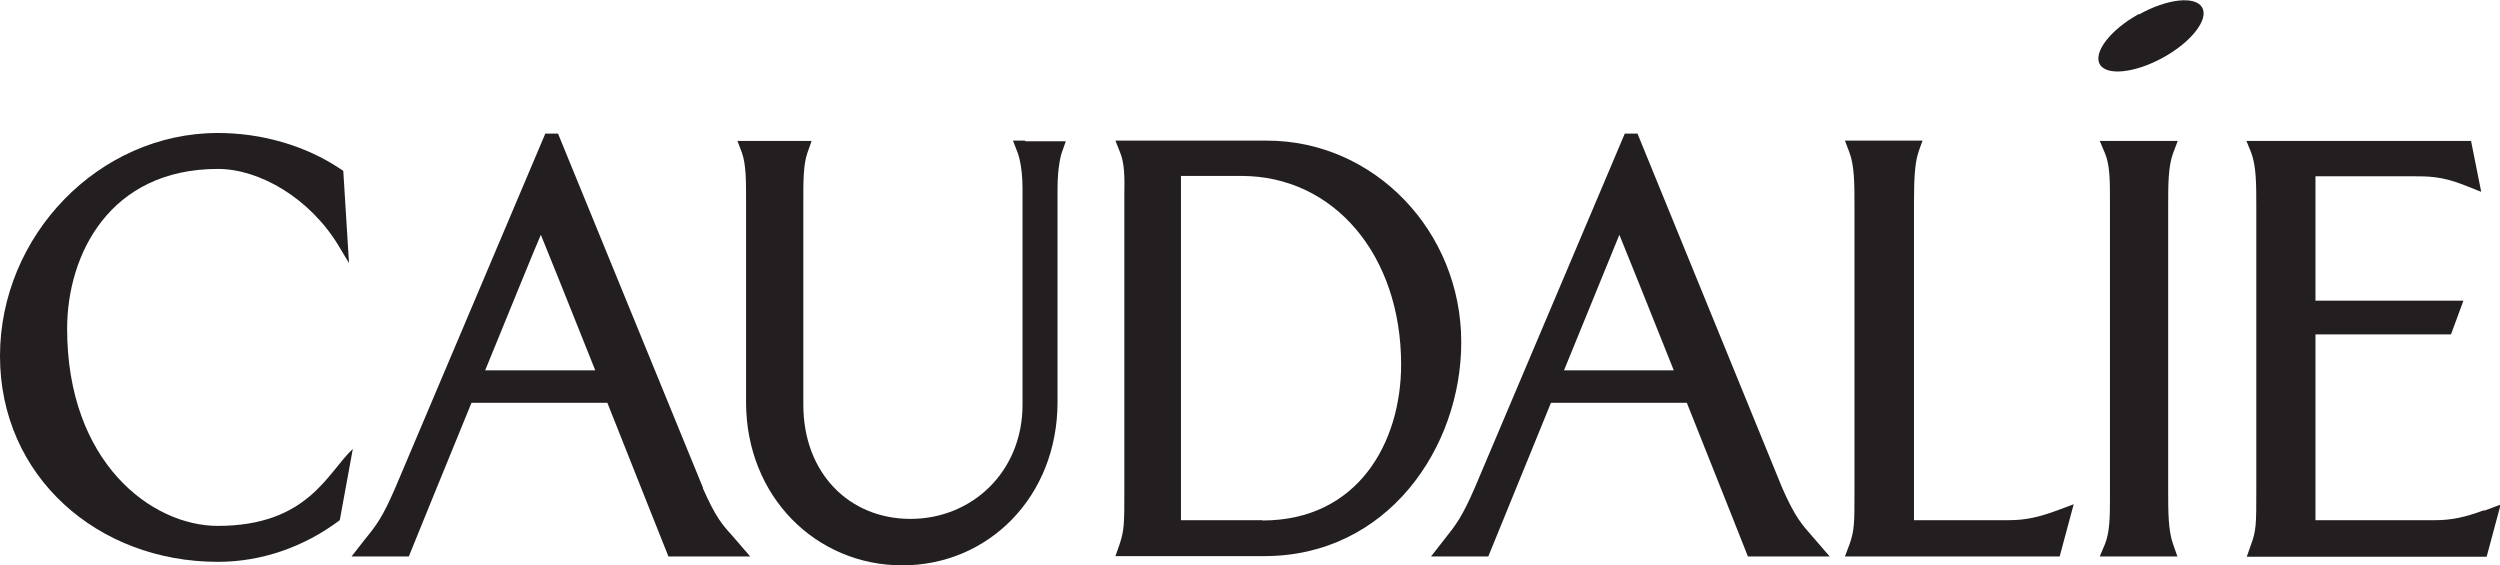 <?xml version="1.0" encoding="UTF-8"?> <svg xmlns="http://www.w3.org/2000/svg" xmlns:xlink="http://www.w3.org/1999/xlink" id="Layer_2" data-name="Layer 2" viewBox="0 0 78.58 17.76"><defs><style> .cls-1 { fill: none; } .cls-1, .cls-2 { stroke-width: 0px; } .cls-3 { clip-path: url(#clippath-1); } .cls-4 { clip-path: url(#clippath); } .cls-2 { fill: #231f20; } </style><clipPath id="clippath"><rect class="cls-1" x="23.01" y="4.16" width="10.53" height="13.6"></rect></clipPath><clipPath id="clippath-1"><rect class="cls-1" x="70.41" y="4.16" width="8.17" height="13.58"></rect></clipPath></defs><g id="Layer_1-2" data-name="Layer 1"><g id="surface1"><g class="cls-4"><path class="cls-2" d="M32.22,4.42h-.38l.15.39s.15.37.15,1.12v6.79c0,2.12-1.6,3.59-3.52,3.59s-3.37-1.43-3.37-3.59v-6.46c0-.58,0-1.09.13-1.46l.13-.37h-2.33l.14.37c.13.37.13.88.13,1.46v6.38c0,2.97,2.2,5.13,4.91,5.13s4.88-2.16,4.88-5.13v-6.7c0-.76.13-1.13.13-1.13l.13-.37h-.37s-.9,0-.9,0"></path></g><g class="cls-3"><path class="cls-2" d="M78.07,16.04c-.59.22-1.03.31-1.51.31h-3.78v-5.84h4.26l.39-1.06h-4.65v-3.91h3.03c.5,0,.93,0,1.6.26l.58.23-.32-1.6h-7.06l.15.37c.16.42.16,1,.16,1.67v8.96c0,1.04,0,1.25-.17,1.7l-.13.37h7.54l.44-1.64-.51.19"></path></g><path class="cls-2" d="M63.15,16.35h-2.99V6.42c0-.83.03-1.25.12-1.57.03-.11.15-.43.15-.43h-2.44l.14.37c.16.42.16,1,.16,1.67v8.96c0,1.04,0,1.25-.16,1.7l-.14.37h6.75l.44-1.64-.51.19c-.59.22-1.02.31-1.51.31"></path><path class="cls-2" d="M39.68,16.35h-2.56V5.53h1.9c2.91,0,5.02,2.49,5.02,5.93,0,2.44-1.35,4.9-4.36,4.9M39.82,4.42h-4.76l.15.38c.14.34.14.8.13,1.33v.32s0,8.96,0,8.96c0,1.04,0,1.25-.15,1.7l-.13.37h4.68c3.88,0,6.19-3.42,6.19-6.72,0-3.5-2.74-6.34-6.11-6.34"></path><path class="cls-2" d="M15.25,11.64c.83-2.03,1.59-3.9,1.75-4.26.15.36.9,2.23,1.71,4.26h-3.45ZM22.1,15.34l-4.56-11.14h-.4l-4.71,11.12c-.41.95-.6,1.19-.95,1.62l-.43.55h1.8s.96-2.37,1.97-4.83h4.27c.97,2.45,1.92,4.83,1.92,4.83h2.57l-.57-.66c-.31-.34-.52-.58-.92-1.49"></path><path class="cls-2" d="M49.16,11.64c.83-2.03,1.59-3.9,1.74-4.26.15.36.9,2.23,1.71,4.26h-3.45ZM56.02,15.34l-4.55-11.14h-.4l-4.71,11.12c-.41.95-.61,1.19-.95,1.62l-.43.55h1.8s.97-2.37,1.97-4.83h4.27c.98,2.45,1.92,4.83,1.92,4.83h2.57l-.57-.66c-.3-.34-.52-.58-.92-1.49"></path><path class="cls-2" d="M68.31,4.8l.14-.37h-2.45l.16.38c.16.37.16.88.16,1.47v9.34c0,.59,0,1.1-.16,1.49l-.16.38h2.44l-.13-.37c-.16-.44-.16-1.03-.16-1.7V6.47c0-.67,0-1.25.16-1.67"></path><path class="cls-2" d="M6.85,16.53c-2.1,0-4.74-2.01-4.74-6.2,0-2.32,1.33-5.02,4.74-5.02,1.31,0,2.89.92,3.79,2.41l.33.55-.18-2.9-.12-.08c-1.09-.72-2.45-1.11-3.82-1.11C3.1,4.18,0,7.41,0,11.19s3.06,6.47,6.85,6.47c1.36,0,2.7-.46,3.83-1.31l.41-2.24c-.8.75-1.41,2.42-4.25,2.42"></path><path class="cls-2" d="M67.23.44c-.89.49-1.44,1.2-1.23,1.58.21.37,1.1.28,1.99-.21.89-.49,1.44-1.2,1.23-1.57-.21-.38-1.1-.28-1.98.21"></path></g></g></svg> 